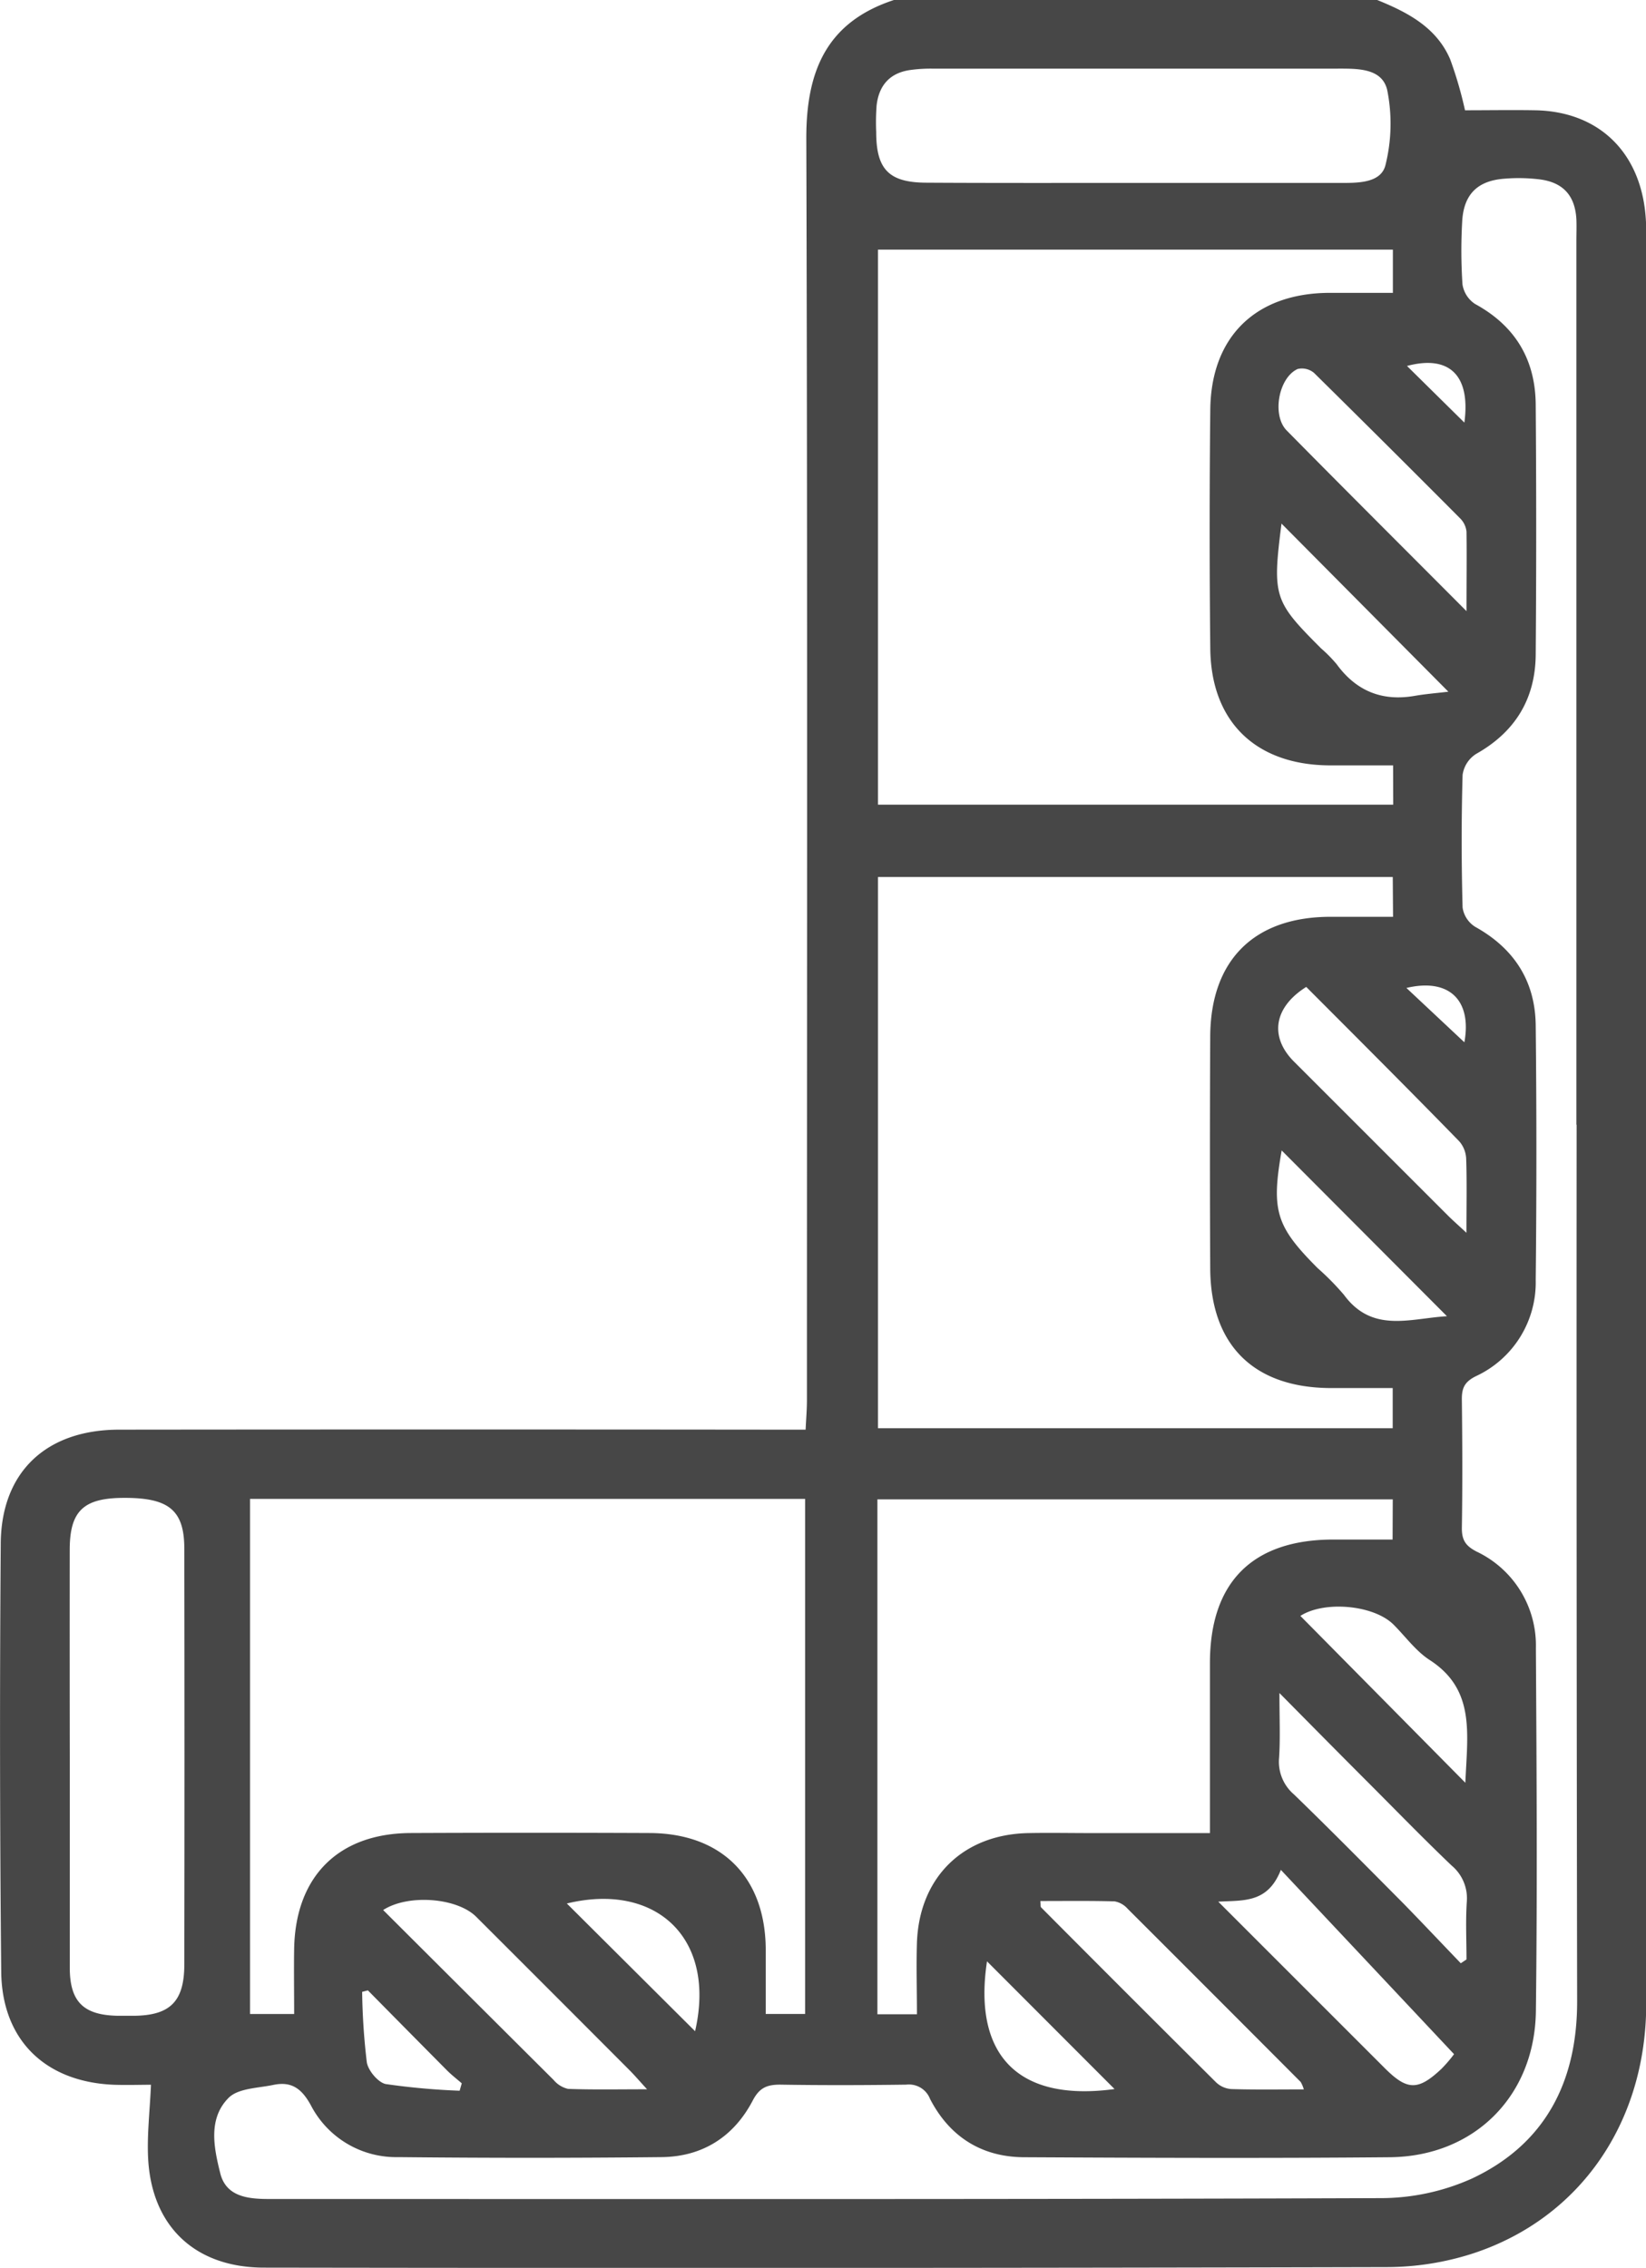 <svg xmlns="http://www.w3.org/2000/svg" viewBox="0 0 286.84 395.24"><defs><style>.cls-1{fill:#474747;}</style></defs><g id="Calque_2" data-name="Calque 2"><g id="Calque_1-2" data-name="Calque 1"><path class="cls-1" d="M240,0c5.3,2.15,10.34,4.77,12.72,10.35a69,69,0,0,1,2.58,8.87c4.09,0,8.17-.07,12.25,0,10.62.2,17.82,6.76,19.11,17.36a32.83,32.83,0,0,1,.22,3.84q0,154.38,0,308.76c0,20.64-11.45,37.34-30.07,43.51a49.06,49.06,0,0,1-15.12,2.42q-97.83.24-195.67.09c-12,0-19.62-7.17-20.21-19.11-.2-4.07.3-8.18.5-12.76-1.93,0-4.21.08-6.48,0-12-.49-19.53-7.85-19.62-19.8Q-.15,306.28.13,269c.09-12.47,7.92-19.83,20.63-19.84q57.31-.06,114.63,0h5c.09-1.9.23-3.51.23-5.12,0-73.33.12-146.67-.11-220,0-11.78,3.62-20.24,15.33-24.06ZM43.57,261.22V351h7.69c0-4-.06-7.68,0-11.4C51.5,327,59,319.52,71.55,319.46q20.83-.09,41.68,0c12.54.06,20.13,7.7,20.21,20.22,0,3.81,0,7.62,0,11.31h6.86V261.22Zm199.2-127.83c-4,0-7.6,0-11.19,0-12.78-.12-20.53-7.62-20.67-20.33q-.22-20.84,0-41.68c.14-12.72,7.92-20.25,20.66-20.34,3.68,0,7.37,0,11.16,0V43.51H153v96.73h89.79Zm-.06,19.45H153v96.07h89.7v-7c-3.81,0-7.38,0-10.95,0-13.3-.1-20.77-7.51-20.85-20.82q-.1-20.25,0-40.5c.08-13.27,7.66-20.77,20.86-20.81,3.67,0,7.34,0,11,0Zm32,43.19V42.08c0-1.29.05-2.58,0-3.86-.23-4.09-2.27-6.41-6.34-6.95a30.17,30.17,0,0,0-6.16-.13c-4.79.34-7.2,2.79-7.41,7.63a88.43,88.43,0,0,0,.06,10.8,5,5,0,0,0,2.18,3.4c7,3.81,10.52,9.69,10.58,17.54q.17,21.8,0,43.6c-.07,7.68-3.57,13.45-10.38,17.28a5.18,5.18,0,0,0-2.36,3.65c-.22,7.71-.21,15.43,0,23.14a4.78,4.78,0,0,0,2.2,3.35c6.8,3.78,10.46,9.49,10.54,17.18q.24,22.18,0,44.37a18,18,0,0,1-10.44,16.77c-2,1-2.46,2.11-2.43,4.13.09,7.45.12,14.92,0,22.37,0,2.13.72,3.1,2.57,4.06a18.09,18.09,0,0,1,10.33,16.84c.13,21.09.26,42.18,0,63.27-.2,14.82-10.78,25.3-25.44,25.44-21.22.19-42.44.11-63.66,0-7.45,0-13.07-3.56-16.48-10.17a3.94,3.94,0,0,0-4.14-2.48c-7.33.1-14.66.12-22,0-2.31,0-3.6.56-4.76,2.78-3.29,6.29-8.74,9.78-15.87,9.85q-22.95.24-45.91,0a16.72,16.72,0,0,1-15.2-9c-1.63-3-3.44-4.24-6.57-3.58-2.67.56-6.09.57-7.77,2.24-3.63,3.63-2.58,8.7-1.47,13.14,1,4.07,4.77,4.5,8.43,4.5,64.56,0,129.13.08,193.69-.15a38.91,38.91,0,0,0,16-3.41c12.78-6,18.35-16.89,18.34-30.87Q274.71,272.42,274.75,196Zm-32,65.28H152.9v89.74h6.89c0-4.31-.13-8.4,0-12.49.41-11.4,8.06-18.88,19.44-19.09,3.6-.07,7.2,0,10.8,0h20.82v-4.56c0-8.36,0-16.72,0-25.07,0-14.07,7.38-21.46,21.35-21.53,3.44,0,6.88,0,10.48,0Zm-230.55,45c0,12.2,0,24.41,0,36.61,0,6,2.44,8.31,8.47,8.39q1.35,0,2.7,0c6.32-.06,8.78-2.49,8.79-8.94q.06-36.22,0-72.45c0-6.72-2.69-8.9-10.5-8.87-7.07,0-9.45,2.27-9.47,9Q12.13,288.17,12.16,306.28ZM197.67,31.88c12.2,0,24.4,0,36.61,0,2.94,0,6.51-.2,7.18-3.2a29.79,29.79,0,0,0,.28-13c-.92-3.88-5.3-3.72-8.84-3.72q-35.25,0-70.51,0a25.76,25.76,0,0,0-3.83.25c-3.54.52-5.41,2.72-5.8,6.18a39.51,39.51,0,0,0-.07,4.62c0,6.54,2.24,8.81,8.76,8.83C173.52,31.91,185.6,31.88,197.67,31.88Zm29.54,332.26a5.83,5.83,0,0,0-.54-1.29q-15.07-15.12-30.18-30.21a3.94,3.94,0,0,0-2.25-1.27c-4.29-.12-8.6-.06-12.94-.06.07.64,0,1,.13,1.11q15.19,15.27,30.47,30.47a4.26,4.26,0,0,0,2.65,1.19C218.62,364.21,222.7,364.14,227.21,364.14Zm-114.43,0c-1.44-1.57-2.23-2.5-3.09-3.36Q96.35,347.4,83,334.07c-3.35-3.36-11.9-4-16.23-1.19q14.88,14.85,29.72,29.63A4.61,4.61,0,0,0,99,364.05C103.3,364.21,107.61,364.12,112.78,364.12ZM253.39,358c-10.1-10.76-19.83-21.11-30.18-32.12-2.29,5.81-6.44,5.29-10.91,5.54l29,29c3.9,3.9,5.79,4,9.88.15A24.36,24.36,0,0,0,253.39,358ZM227.63,172c-5.72,3.61-6.39,8.74-2.15,13l26.94,26.94c.82.81,1.69,1.57,3.13,2.91,0-5,.09-9-.05-12.94a4.94,4.94,0,0,0-1.2-3C245.5,189.88,236.61,181,227.63,172Zm26.93,170.16,1-.67c0-3.33-.17-6.67.05-10a7.44,7.44,0,0,0-2.65-6.37c-5.1-4.87-10-9.93-15-14.93-4.76-4.77-9.5-9.56-15-15.13,0,4.49.16,7.9-.06,11.28a7.49,7.49,0,0,0,2.59,6.39c6.45,6.25,12.75,12.64,19.07,19C247.92,335.17,251.22,338.68,254.56,342.15Zm1-235.66c0-5.43.06-9.63,0-13.84a3.83,3.83,0,0,0-1.1-2.31Q241.76,77.59,229,65a3.26,3.26,0,0,0-2.87-.69c-3.33,1.51-4.52,8.07-1.9,10.72C234.32,85.26,244.51,95.42,255.54,106.49ZM223.32,91.25C221.7,104,222,104.78,230.22,113a24.91,24.91,0,0,1,2.7,2.74c3.42,4.7,7.93,6.53,13.64,5.53,1.85-.32,3.73-.47,5.84-.72Zm28.83,138.14-28.8-28.89c-1.84,10.51-1,13.22,6.26,20.5a45.83,45.83,0,0,1,4.59,4.66C239.14,232.38,245.68,229.78,252.15,229.39Zm3.21,81.31c.34-8.51,1.8-16.21-6.21-21.39-2.42-1.56-4.22-4.09-6.3-6.17-3.45-3.44-12.07-4.21-16.24-1.52ZM121.13,354c3.76-16.35-6.94-26-22.35-22.26Zm73.09,10.07L172,341.82C169.61,357.53,176.78,366.44,194.22,364.08ZM64.11,346.88l-1,.26a115.94,115.94,0,0,0,.81,12.26c.23,1.47,2,3.56,3.32,3.81a121.89,121.89,0,0,0,12.86,1.16l.37-1.29c-.86-.75-1.77-1.45-2.57-2.25Q71,353.87,64.11,346.88ZM255.19,73.65c1.11-8.24-2.63-11.84-10-9.87Zm0,108c1.33-7.33-2.65-11.24-10.1-9.47Z"/></g></g></svg>